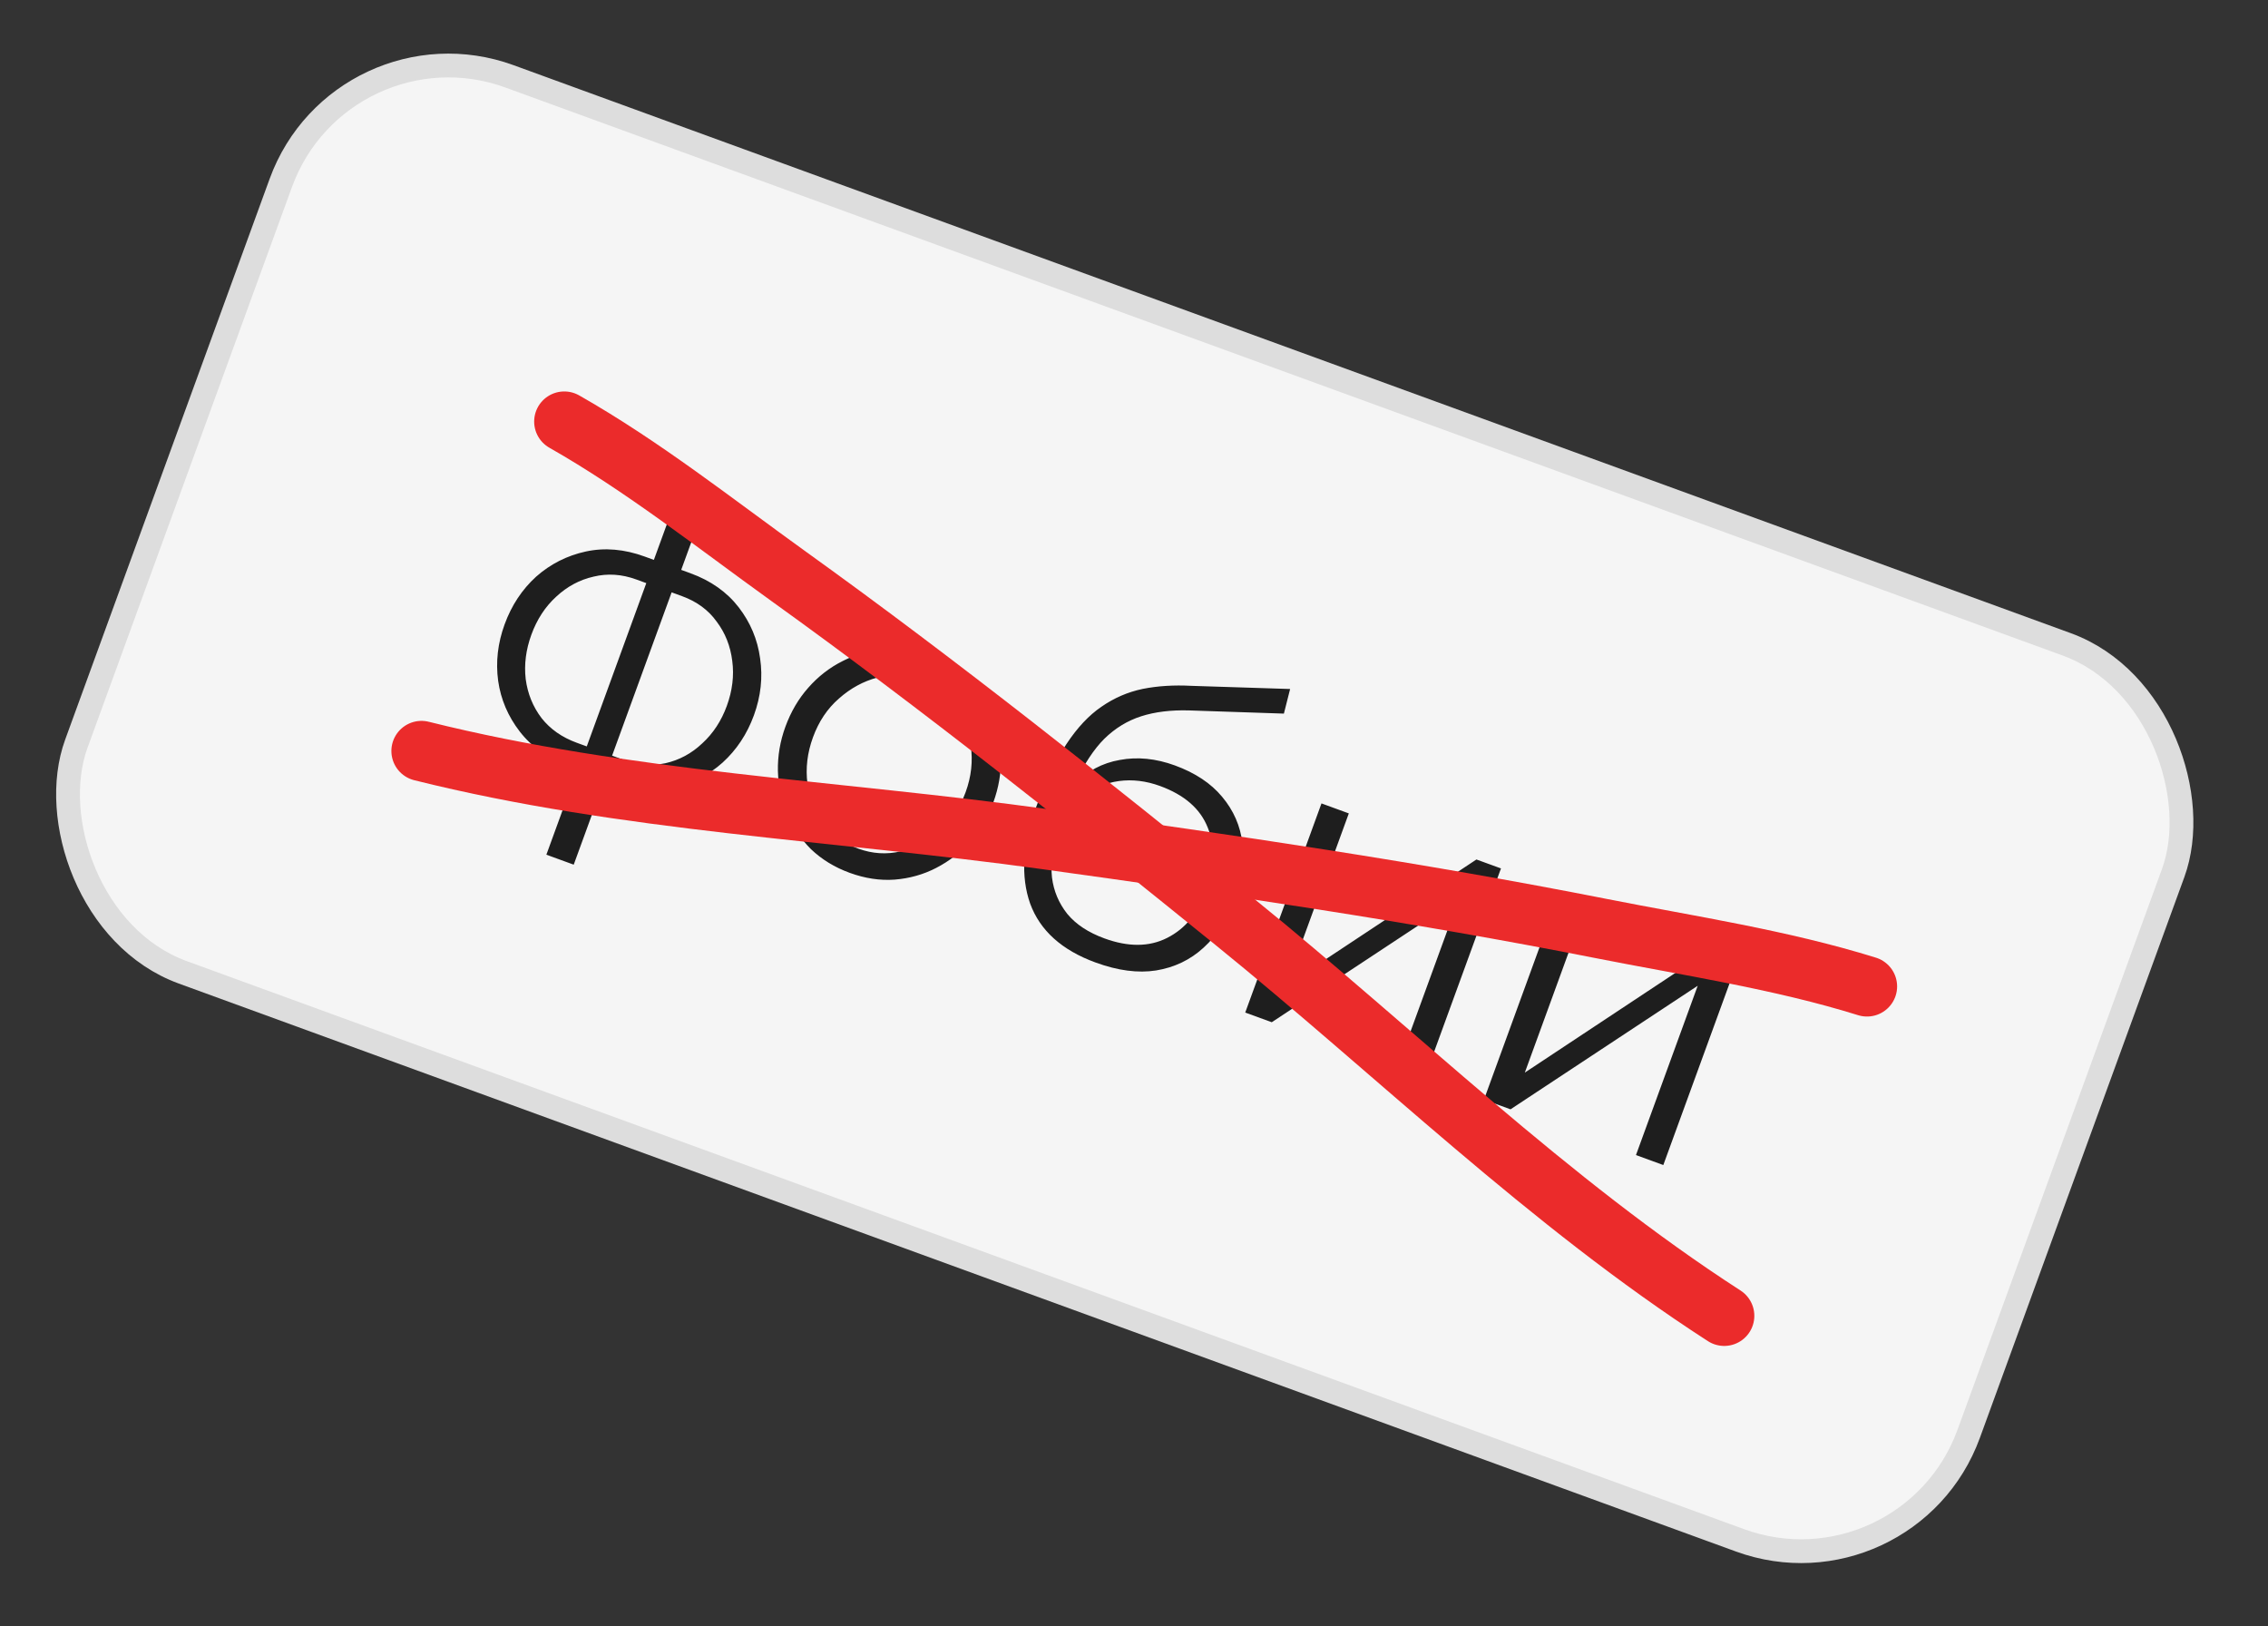<?xml version="1.0" encoding="UTF-8"?> <svg xmlns="http://www.w3.org/2000/svg" width="113" height="81" viewBox="0 0 113 81" fill="none"><rect x="0" y="0" width="113" height="81" fill="#333333" stroke="none"/><rect x="17.037" y="0.759" width="100.356" height="47.509" rx="8.885" transform="rotate(20.036 17.037 0.759)" fill="#F5F5F5"></rect><rect x="17.037" y="0.759" width="100.356" height="47.509" rx="8.885" transform="rotate(20.036 17.037 0.759)" stroke="#DDDDDD" stroke-width="1.185"></rect><path d="M27.222 42.576L28.778 38.309L28.318 38.141C27.289 37.766 26.482 37.199 25.896 36.441C25.31 35.682 24.951 34.84 24.82 33.915C24.693 32.976 24.8 32.039 25.141 31.104C25.487 30.156 26.011 29.363 26.712 28.726C27.427 28.094 28.253 27.676 29.189 27.473C30.126 27.27 31.102 27.353 32.117 27.723L32.578 27.891L34.112 23.684L35.474 24.181L33.94 28.388L34.401 28.556C35.416 28.926 36.216 29.491 36.802 30.249C37.388 31.008 37.744 31.856 37.871 32.795C38.011 33.739 37.908 34.685 37.562 35.633C37.221 36.568 36.7 37.354 35.999 37.991C35.302 38.615 34.486 39.029 33.549 39.232C32.612 39.435 31.63 39.349 30.602 38.974L30.141 38.806L28.585 43.073L27.222 42.576ZM28.734 36.999L29.235 37.182L32.201 29.048L31.7 28.865C30.979 28.602 30.27 28.555 29.572 28.725C28.88 28.881 28.259 29.214 27.71 29.725C27.165 30.223 26.754 30.852 26.476 31.613C26.203 32.361 26.109 33.099 26.192 33.825C26.288 34.556 26.551 35.204 26.981 35.77C27.415 36.321 28 36.731 28.734 36.999ZM30.497 37.642L31.018 37.832C31.753 38.1 32.464 38.163 33.151 38.02C33.844 37.864 34.456 37.535 34.987 37.032C35.531 36.535 35.94 35.912 36.213 35.164C36.49 34.403 36.581 33.657 36.484 32.925C36.393 32.181 36.132 31.526 35.703 30.96C35.292 30.387 34.719 29.966 33.984 29.698L33.463 29.508L30.497 37.642ZM42.333 43.479C41.585 43.206 40.942 42.813 40.403 42.299C39.883 41.776 39.479 41.182 39.191 40.518C38.922 39.844 38.778 39.141 38.758 38.407C38.743 37.66 38.867 36.926 39.13 36.205C39.403 35.457 39.783 34.809 40.27 34.26C40.763 33.699 41.333 33.256 41.98 32.932C42.633 32.595 43.324 32.401 44.054 32.349C44.803 32.289 45.55 32.395 46.298 32.668C47.046 32.941 47.681 33.339 48.201 33.861C48.727 34.371 49.131 34.965 49.413 35.642C49.7 36.307 49.851 37.013 49.867 37.76C49.886 38.493 49.76 39.234 49.487 39.982C49.224 40.703 48.847 41.345 48.354 41.907C47.867 42.456 47.297 42.898 46.644 43.235C46.01 43.564 45.319 43.758 44.57 43.818C43.84 43.87 43.095 43.757 42.333 43.479ZM40.505 36.729C40.222 37.504 40.131 38.273 40.231 39.035C40.35 39.79 40.628 40.459 41.066 41.042C41.508 41.612 42.077 42.024 42.772 42.277C43.466 42.53 44.169 42.575 44.879 42.41C45.59 42.246 46.236 41.906 46.817 41.392C47.403 40.864 47.835 40.219 48.112 39.458C48.395 38.684 48.479 37.912 48.366 37.145C48.252 36.377 47.977 35.701 47.539 35.118C47.101 34.535 46.535 34.116 45.84 33.863C45.146 33.61 44.441 33.572 43.725 33.75C43.023 33.933 42.381 34.281 41.8 34.796C41.224 35.297 40.792 35.941 40.505 36.729ZM54.589 47.948C52.906 47.335 51.818 46.355 51.325 45.01C50.85 43.657 50.946 42.065 51.613 40.235C52.086 38.94 52.592 37.884 53.132 37.067C53.672 36.25 54.254 35.63 54.877 35.206C55.505 34.77 56.188 34.474 56.926 34.319C57.676 34.169 58.49 34.118 59.365 34.165L64.279 34.322L63.968 35.548L59.237 35.389C58.338 35.364 57.546 35.461 56.861 35.68C56.175 35.899 55.562 36.273 55.021 36.803C54.499 37.323 54.005 38.074 53.542 39.055C54.172 38.407 54.923 38.007 55.795 37.856C56.672 37.692 57.584 37.783 58.533 38.128C59.548 38.499 60.334 39.02 60.891 39.692C61.461 40.369 61.799 41.143 61.905 42.014C62.011 42.885 61.889 43.801 61.538 44.763C61.168 45.778 60.644 46.593 59.966 47.208C59.306 47.815 58.517 48.193 57.6 48.343C56.701 48.484 55.697 48.353 54.589 47.948ZM55.027 46.746C56.216 47.18 57.255 47.173 58.144 46.725C59.052 46.27 59.715 45.467 60.134 44.319C60.543 43.197 60.556 42.165 60.173 41.223C59.804 40.287 59.011 39.597 57.796 39.153C57.101 38.9 56.42 38.818 55.752 38.907C55.084 38.997 54.48 39.261 53.942 39.7C53.417 40.144 53.003 40.78 52.701 41.608C52.438 42.33 52.342 43.028 52.413 43.705C52.498 44.386 52.753 44.994 53.179 45.528C53.609 46.048 54.226 46.454 55.027 46.746ZM62.042 50.44L65.841 40.022L67.203 40.519L64.076 49.093L73.561 42.815L74.784 43.26L70.977 53.698L69.615 53.201L72.691 44.767L63.364 50.922L62.042 50.44ZM73.937 54.777L77.736 44.36L79.099 44.856L75.972 53.431L85.457 47.152L86.679 47.598L82.872 58.036L81.51 57.539L84.586 49.105L75.26 55.26L73.937 54.777Z" fill="#1E1E1E"></path><path d="M21 37.41C31.127 39.94 41.72 40.371 52.044 41.799C61.35 43.086 70.546 44.433 79.755 46.25C84.187 47.125 88.708 47.796 93.021 49.138" stroke="#EB2B2B" stroke-width="3" stroke-linecap="round"></path><path d="M85.907 65.547C77.138 59.886 69.582 52.449 61.482 45.89C54.181 39.978 46.912 34.186 39.29 28.708C35.622 26.071 32.041 23.23 28.114 21" stroke="#EB2B2B" stroke-width="3" stroke-linecap="round"></path></svg> 